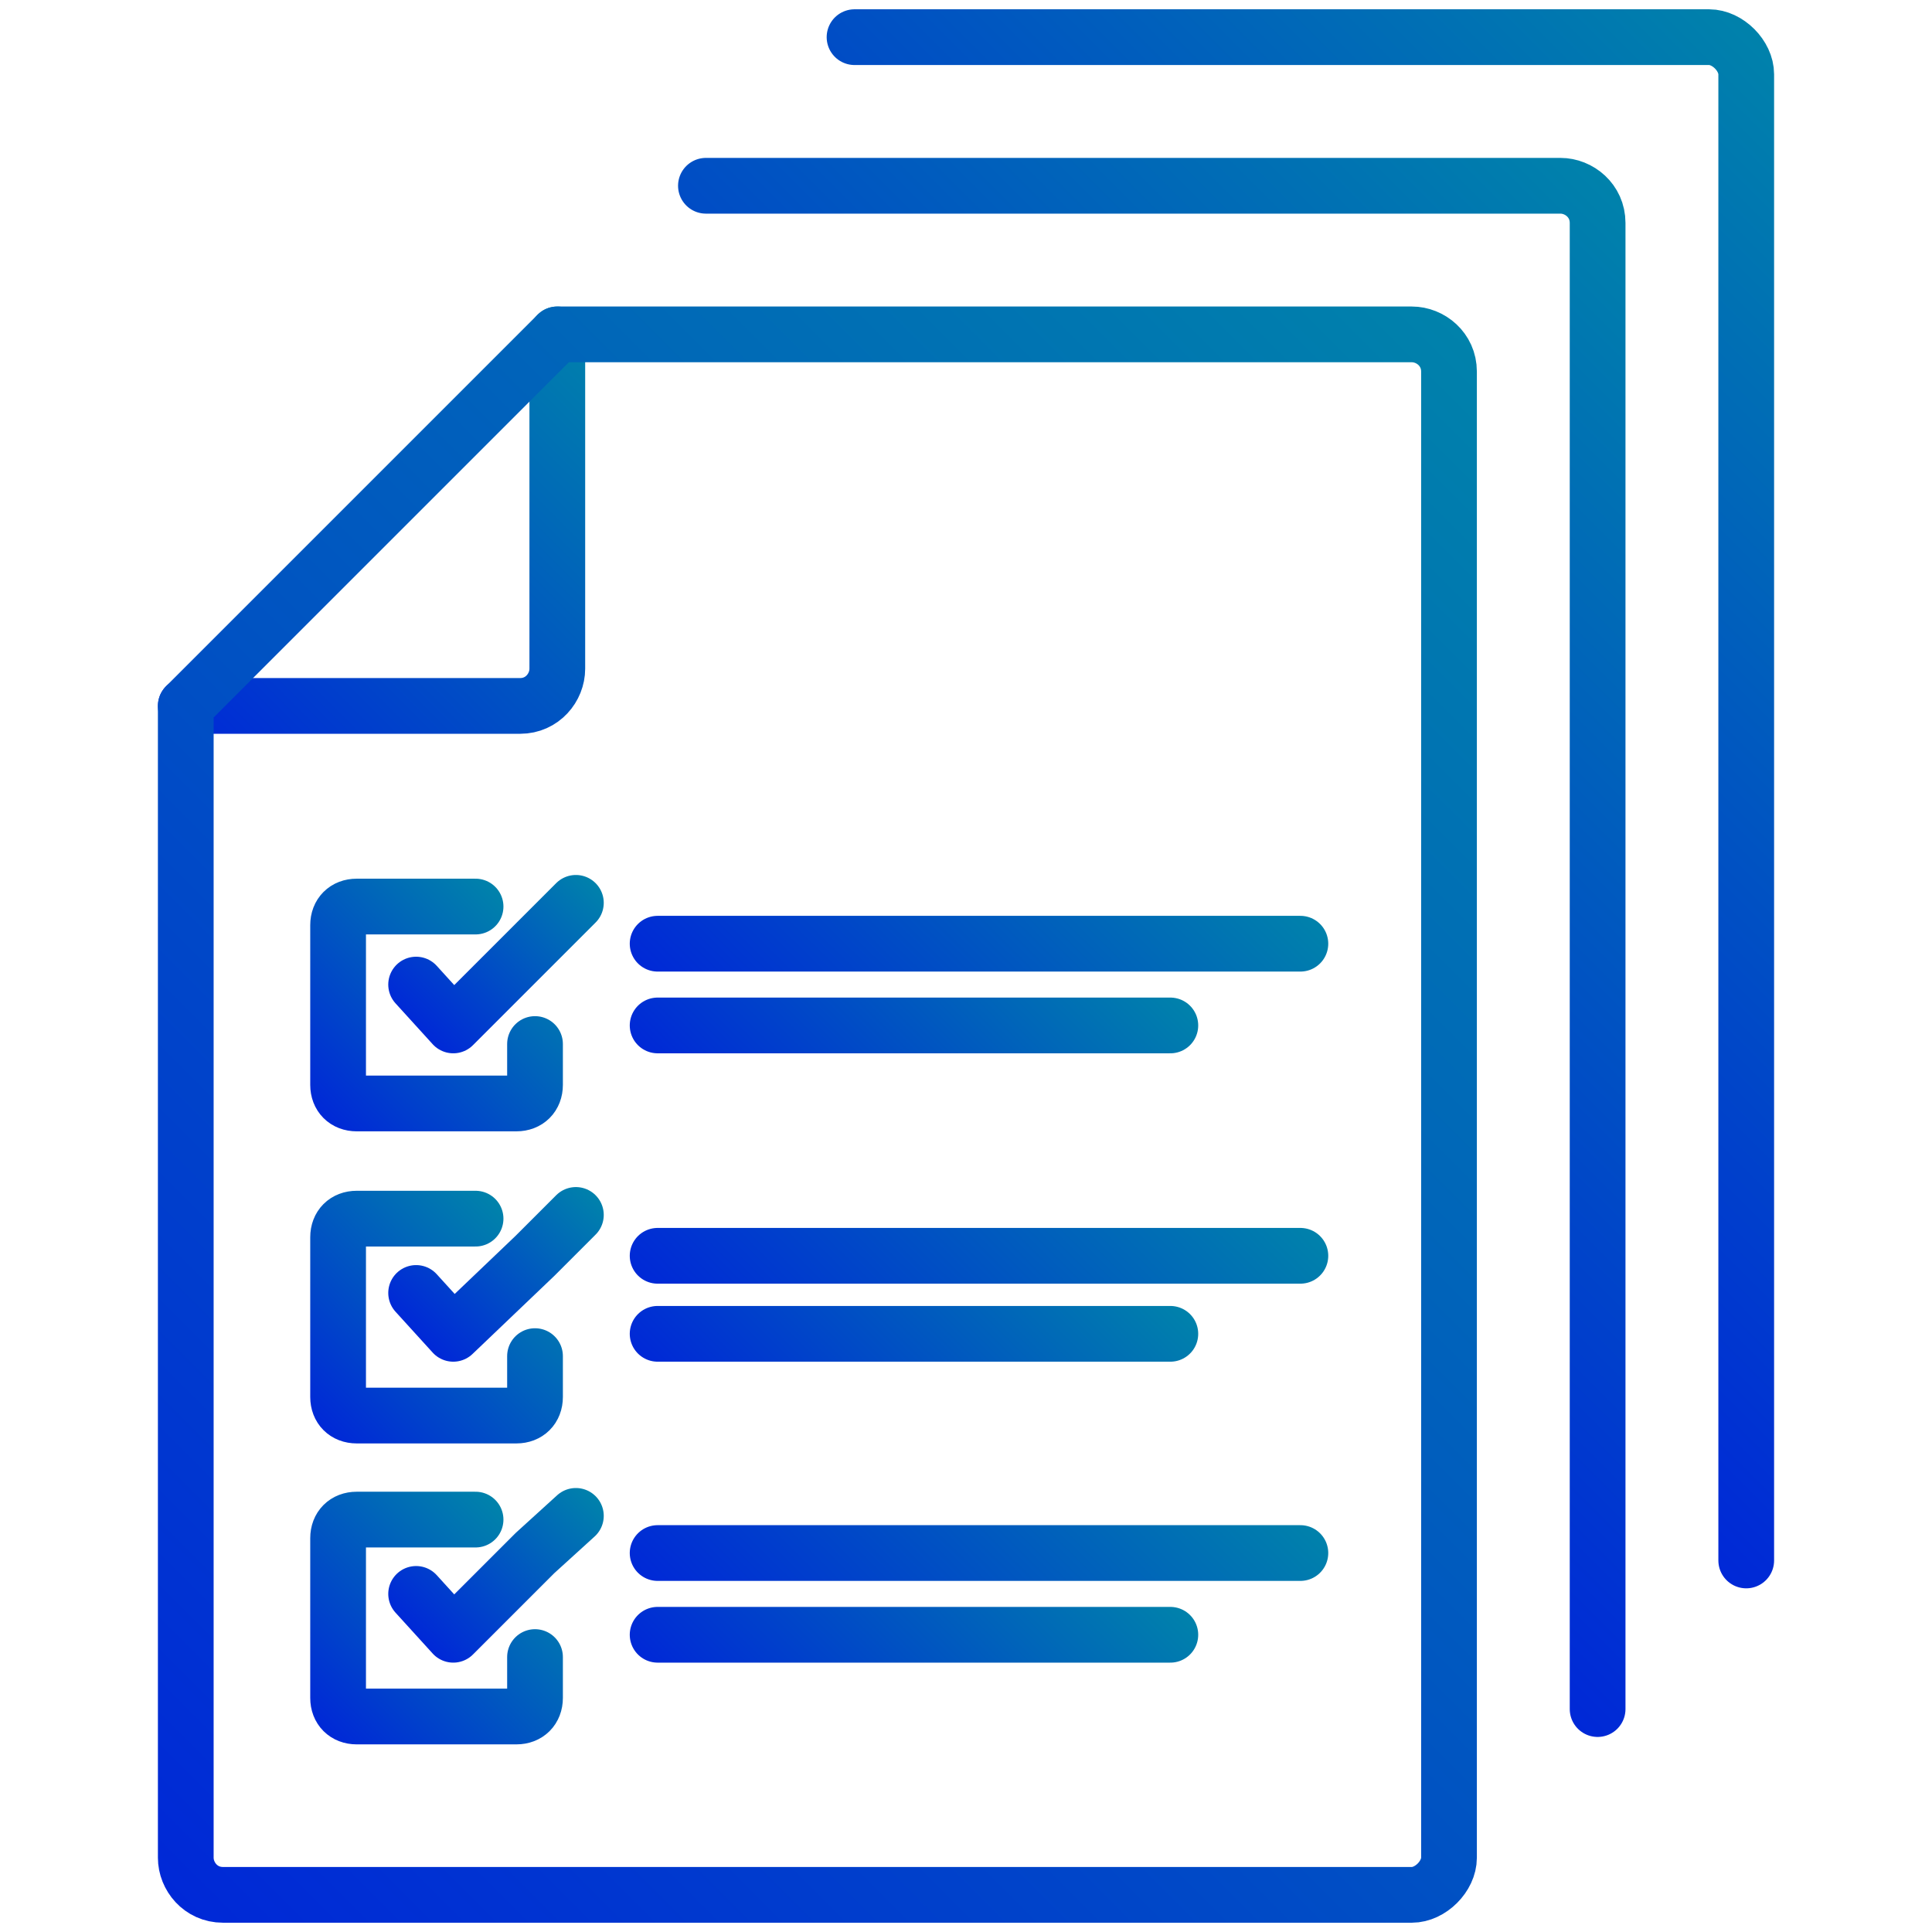<?xml version="1.0" encoding="UTF-8"?>
<svg id="Layer_1" data-name="Layer 1" xmlns="http://www.w3.org/2000/svg" xmlns:xlink="http://www.w3.org/1999/xlink" version="1.1" viewBox="0 0 52 52">
  <defs>
    <style>
      .cls-1 {
        stroke: url(#linear-gradient-12);
      }

      .cls-1, .cls-2, .cls-3 {
        stroke-dasharray: 0 0 0 0 0 0 0 0 0 0 0 0;
      }

      .cls-1, .cls-2, .cls-3, .cls-4, .cls-5, .cls-6, .cls-7, .cls-8, .cls-9, .cls-10, .cls-11, .cls-12, .cls-13, .cls-14, .cls-15, .cls-16 {
        fill: none;
        stroke-linecap: round;
        stroke-linejoin: round;
        stroke-width: 1.5px;
      }

      .cls-2 {
        stroke: url(#linear-gradient-16);
      }

      .cls-3 {
        stroke: url(#linear-gradient-8);
      }

      .cls-4 {
        stroke: url(#linear-gradient-5);
      }

      .cls-5 {
        stroke: url(#linear-gradient-9);
      }

      .cls-6 {
        stroke: url(#linear-gradient-7);
      }

      .cls-7 {
        stroke: url(#linear-gradient-6);
      }

      .cls-8 {
        stroke: url(#linear-gradient-3);
      }

      .cls-9 {
        stroke: url(#linear-gradient-2);
      }

      .cls-10 {
        stroke: url(#linear-gradient-4);
      }

      .cls-11 {
        stroke: url(#linear-gradient-14);
      }

      .cls-12 {
        stroke: url(#linear-gradient-15);
      }

      .cls-13 {
        stroke: url(#linear-gradient-11);
      }

      .cls-14 {
        stroke: url(#linear-gradient-13);
      }

      .cls-15 {
        stroke: url(#linear-gradient-10);
      }

      .cls-16 {
        stroke: url(#linear-gradient);
      }
    </style>
    <linearGradient id="linear-gradient" x1="6.8" y1="21.9" x2="17.9" y2="10.8" gradientUnits="userSpaceOnUse">
      <stop offset="0" stop-color="#0028d7"/>
      <stop offset="1" stop-color="#0082ab"/>
    </linearGradient>
    <linearGradient id="linear-gradient-2" x1="5.1" y1="51.6" x2="43.6" y2="13.1" xlink:href="#linear-gradient"/>
    <linearGradient id="linear-gradient-3" x1="26.2" y1="30.3" x2="47.5" y2="9" xlink:href="#linear-gradient"/>
    <linearGradient id="linear-gradient-4" x1="30.2" y1="26.3" x2="51.5" y2="5" xlink:href="#linear-gradient"/>
    <linearGradient id="linear-gradient-5" x1="8.7" y1="30.1" x2="14.1" y2="24.7" xlink:href="#linear-gradient"/>
    <linearGradient id="linear-gradient-6" x1="11.1" y1="27.6" x2="15.5" y2="23.2" xlink:href="#linear-gradient"/>
    <linearGradient id="linear-gradient-7" x1="21.5" y1="30.3" x2="31.2" y2="20.5" xlink:href="#linear-gradient"/>
    <linearGradient id="linear-gradient-8" x1="20.6" y1="31.6" x2="28.6" y2="23.6" xlink:href="#linear-gradient"/>
    <linearGradient id="linear-gradient-9" x1="8.7" y1="38.5" x2="14.1" y2="33.1" xlink:href="#linear-gradient"/>
    <linearGradient id="linear-gradient-10" x1="11.2" y1="35.9" x2="15.5" y2="31.6" xlink:href="#linear-gradient"/>
    <linearGradient id="linear-gradient-11" x1="21.5" y1="38.7" x2="31.2" y2="28.9" xlink:href="#linear-gradient"/>
    <linearGradient id="linear-gradient-12" x1="20.6" y1="39.9" x2="28.6" y2="31.9" xlink:href="#linear-gradient"/>
    <linearGradient id="linear-gradient-13" x1="8.7" y1="46.6" x2="14.1" y2="41.2" xlink:href="#linear-gradient"/>
    <linearGradient id="linear-gradient-14" x1="11.2" y1="44" x2="15.5" y2="39.7" xlink:href="#linear-gradient"/>
    <linearGradient id="linear-gradient-15" x1="21.5" y1="46.7" x2="31.2" y2="36.9" xlink:href="#linear-gradient"/>
    <linearGradient id="linear-gradient-16" x1="20.6" y1="48" x2="28.6" y2="40" xlink:href="#linear-gradient"/>
  </defs>
  <path class="cls-16" d="M15,9v9c0,.5-.4,1-1,1H5"/>
  <path class="cls-9" d="M39,50c0,.5-.5,1-1,1H6c-.6,0-1-.5-1-1v-31l10-10h23c.5,0,1,.4,1,1v40Z"/>
  <path class="cls-8" d="M19,5h23c.5,0,1,.4,1,1v40"/>
  <path class="cls-10" d="M23,1h23c.5,0,1,.5,1,1v40"/>
  <path class="cls-4" d="M14.4,28.1v1.1c0,.3-.2.5-.5.5h-4.3c-.3,0-.5-.2-.5-.5v-4.3c0-.3.2-.5.5-.5h3.2"/>
  <polyline class="cls-7" points="15.5 24.3 14.4 25.4 12.2 27.6 11.2 26.5"/>
  <line class="cls-6" x1="17.7" y1="25.4" x2="35" y2="25.4"/>
  <line class="cls-3" x1="31.5" y1="27.6" x2="17.7" y2="27.6"/>
  <path class="cls-5" d="M14.4,36.5v1.1c0,.3-.2.5-.5.5h-4.3c-.3,0-.5-.2-.5-.5v-4.3c0-.3.2-.5.5-.5h3.2"/>
  <polyline class="cls-15" points="15.5 32.7 14.4 33.8 12.2 35.9 11.2 34.8"/>
  <line class="cls-13" x1="17.7" y1="33.8" x2="35" y2="33.8"/>
  <line class="cls-1" x1="31.5" y1="35.9" x2="17.7" y2="35.9"/>
  <path class="cls-14" d="M14.4,44.6v1.1c0,.3-.2.5-.5.5h-4.3c-.3,0-.5-.2-.5-.5v-4.3c0-.3.2-.5.5-.5h3.2"/>
  <polyline class="cls-11" points="15.5 40.8 14.4 41.8 12.2 44 11.2 42.9"/>
  <line class="cls-12" x1="17.7" y1="41.8" x2="35" y2="41.8"/>
  <line class="cls-2" x1="31.5" y1="44" x2="17.7" y2="44"/>
</svg>